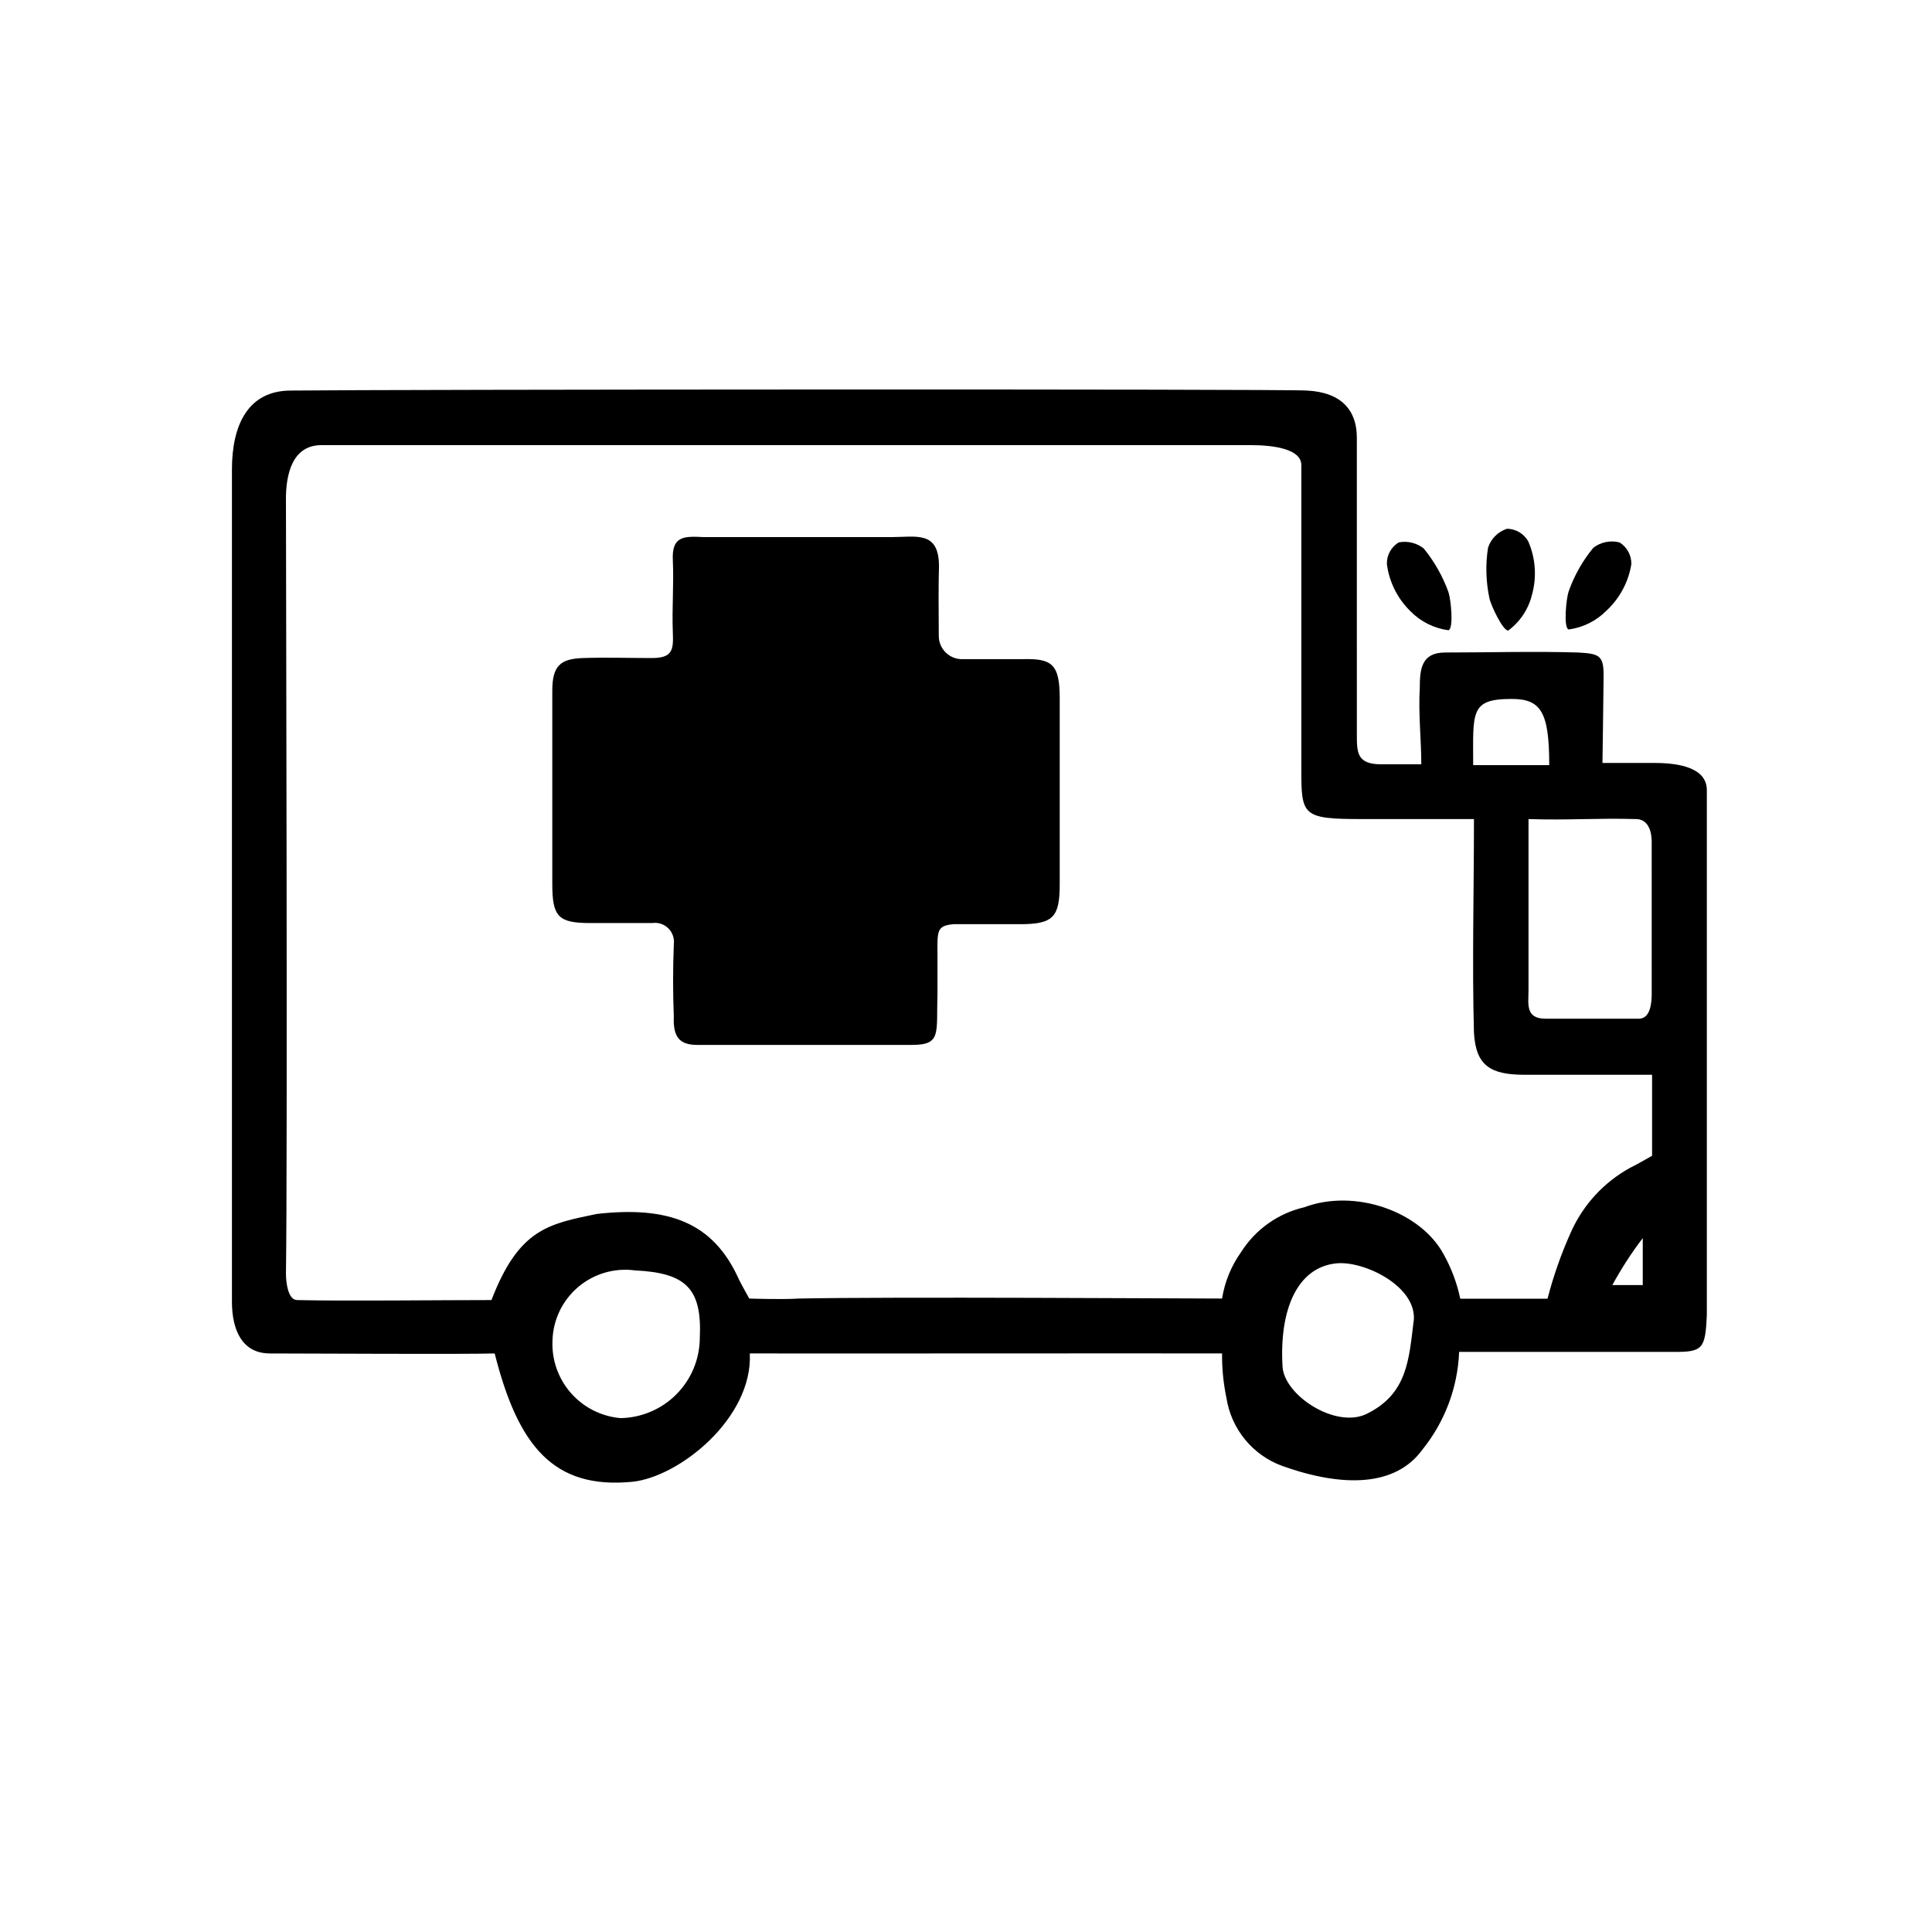 <?xml version="1.0" encoding="UTF-8"?>
<!-- Uploaded to: ICON Repo, www.svgrepo.com, Generator: ICON Repo Mixer Tools -->
<svg fill="#000000" width="800px" height="800px" version="1.1" viewBox="144 144 512 512" xmlns="http://www.w3.org/2000/svg">
 <g>
  <path d="m342.71 502.68c0.805 17.18-18.742 32.746-31.137 34.008-20.758 2.016-30.23-9.27-36.477-34.008-8.867 0.25-47.258 0-59.551 0-7.406 0-10.078-6.246-10.078-13.703v-220.57c0-11.586 4.133-20.957 15.719-20.906 25.191-0.301 263.24-0.453 269.14 0 9.371 0.453 13.25 5.441 13.25 12.445l0.004 78.688c0 4.734 0 7.91 6.398 7.91h10.68c0-6.449-0.805-13.602-0.402-20.152 0-5.039 0.402-9.422 6.648-9.473 11.789 0 23.629-0.352 35.266 0 5.844 0.301 6.852 0.855 6.801 6.449-0.051 5.594-0.301 22.824-0.301 22.824h13.855c6.297 0 13.805 1.211 13.805 7.203v139.15c-0.402 8.867-1.059 9.773-8.715 9.723h-56.93v0.004c-0.379 9.473-3.809 18.574-9.773 25.945-7.055 9.672-20.809 10.078-37.082 4.281-3.859-1.402-7.266-3.82-9.871-6.992-2.606-3.172-4.312-6.988-4.941-11.043-0.809-3.879-1.199-7.828-1.156-11.789-19.602-0.051-111.55 0.051-125.15 0zm191.9-141.62h-29.676c-15.82 0-16.07-0.906-16.07-13.199v-80.609c0-4.231-7.203-5.289-13.402-5.289h-246.26c-7.609 0-9.574 7.457-9.422 15.113 0 11.789 0.453 174.97 0 204.45 0 2.367 0.555 6.953 2.922 7.004 12.242 0.301 37.383 0 51.539 0 7.305-18.941 15.113-20.152 27.91-22.824 18.844-2.117 30.883 2.117 37.684 17.383 0.504 1.059 2.719 5.039 2.719 5.039s8.969 0.301 13.047 0c24.688-0.504 102.57 0 112.25 0l0.008-0.004c0.711-4.43 2.434-8.637 5.035-12.293 3.797-6.008 9.805-10.281 16.727-11.887 13.402-5.039 30.832 1.059 36.98 12.496v-0.004c2.043 3.672 3.523 7.629 4.383 11.738h23.125c1.562-6.043 3.637-11.941 6.199-17.633 3.231-7.258 8.754-13.254 15.719-17.078 1.16-0.504 5.793-3.176 5.793-3.176v-21.461h-33.754c-9.117 0-12.949-2.418-13.453-11.133-0.504-18.09 0-37.836 0-56.629zm14.461 0v45.344c0 3.578-0.906 7.559 4.484 7.559h24.789c3.074 0 3.375-4.332 3.375-6.551l-0.004-40.457c0-2.469-0.855-5.996-4.332-5.894-9.574-0.305-18.086 0.352-28.316 0zm-258.66 138.2c-0.23 5.09 1.523 10.074 4.883 13.902 3.363 3.832 8.074 6.215 13.152 6.652 5.57-0.094 10.883-2.356 14.805-6.309 3.926-3.953 6.152-9.281 6.203-14.852 0.605-13.047-3.477-17.332-17.18-17.984-5.426-0.734-10.906 0.875-15.074 4.422-4.172 3.543-6.641 8.695-6.789 14.168zm228.23-5.039c1.109-9.27-13.148-16.172-20.504-15.418-10.43 1.059-15.113 12.395-14.258 27.258 0.301 7.559 13.855 16.574 22.168 12.695 10.98-5.289 11.332-14.559 12.59-24.738zm35.922-147.46c0-14.055-2.168-17.582-10.078-17.531-10.984 0-10.078 3.578-10.078 17.531zm24.785 125.35c-3.004 3.934-5.695 8.098-8.062 12.445h8.062z"/>
  <path d="m511.54 293.49c-0.07-2.336 1.125-4.527 3.121-5.742 2.348-0.469 4.781 0.121 6.652 1.613 2.824 3.461 5.039 7.379 6.551 11.586 0.656 1.965 1.41 9.621 0 10.078-3.832-0.504-7.379-2.277-10.078-5.039-3.434-3.34-5.637-7.746-6.246-12.496z"/>
  <path d="m392.79 312.59c0.027 3.375 2.773 6.098 6.148 6.098h15.82c8.012-0.25 10.078 1.211 10.078 10.43v49.121c0 8.715-1.613 10.68-10.43 10.68h-17.684c-4.484 0.402-4.332 1.664-4.281 8.262v10.078c-0.352 10.578 1.16 13.652-6.75 13.652h-56.879c-4.484 0-6.5-1.812-6.246-7.508-0.25-6.551-0.25-12.543 0-19.094h-0.008c0.227-1.578-0.309-3.168-1.441-4.289-1.129-1.121-2.727-1.641-4.301-1.402h-16.375c-8.566 0-10.078-1.715-10.078-10.43v-51.086c0-6.602 2.066-8.516 8.16-8.715 6.098-0.203 11.789 0 18.238 0 5.492 0 5.742-2.168 5.543-6.852-0.25-6.551 0.301-12.645 0-19.145-0.301-6.5 3.125-6.297 8.363-6.047h49.375c6.699 0 12.797-1.812 12.797 7.707-0.152 4.734-0.102 12.695-0.051 18.539z"/>
  <path d="m576.33 293.49c0.035-2.328-1.148-4.508-3.125-5.742-2.41-0.621-4.973-0.102-6.953 1.41-2.844 3.449-5.059 7.371-6.547 11.586-0.656 1.965-1.41 9.621 0 10.078 3.824-0.516 7.367-2.285 10.074-5.039 3.488-3.254 5.793-7.582 6.551-12.293z"/>
  <path d="m549.02 287.5c-1.137-2.055-3.289-3.344-5.641-3.375-2.391 0.773-4.266 2.648-5.039 5.039-0.688 4.418-0.566 8.926 0.355 13.301 0.402 2.016 3.727 8.969 5.039 8.613h-0.004c3.113-2.316 5.324-5.648 6.25-9.418 1.312-4.691 0.977-9.688-0.961-14.16z"/>
 </g>
</svg>